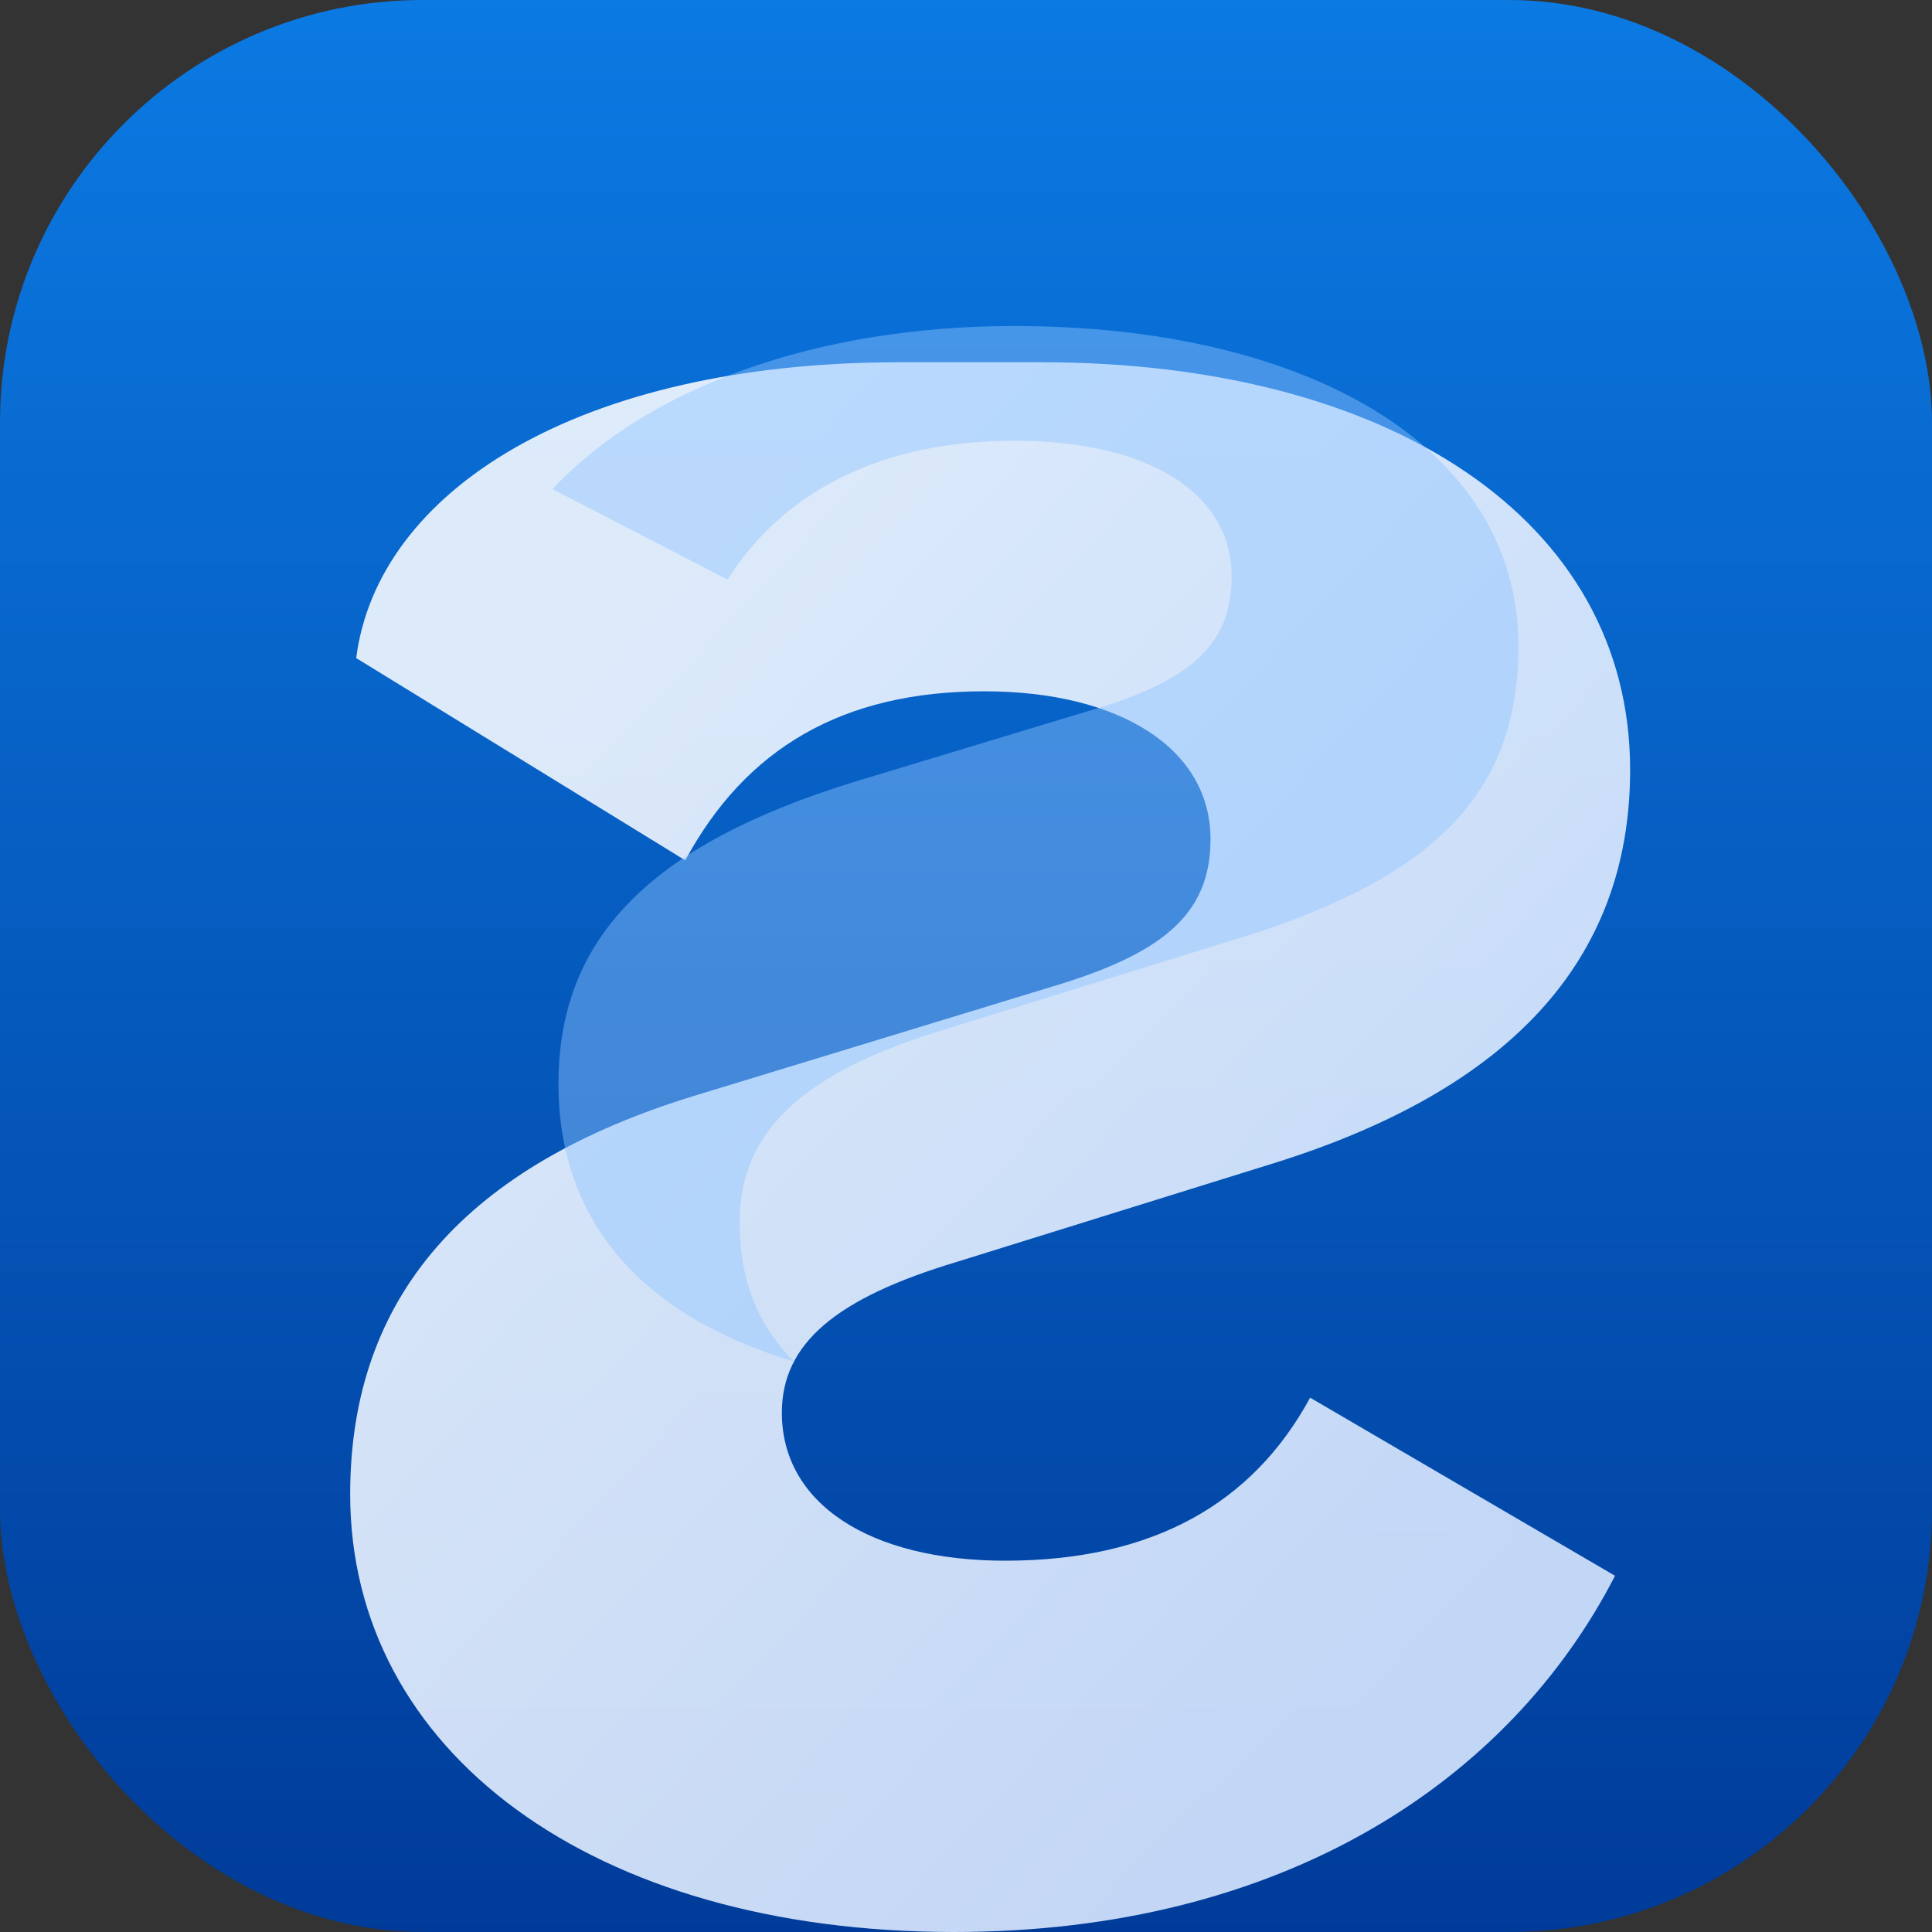 <svg xmlns="http://www.w3.org/2000/svg" width="64" height="64" viewBox="0 0 64 64" role="img" aria-label="Seaence logo mark">
    <rect x="0" y="0" width="64" height="64" fill="#333333" stroke="none"/>
    <defs>
        <linearGradient id="seaence-favicon-bg" x1="0%" y1="0%" x2="0%" y2="100%">
            <stop offset="0%" stop-color="#0b7ae3"/>
            <stop offset="100%" stop-color="#003b99"/>
        </linearGradient>
        <linearGradient id="seaence-favicon-accent" x1="20%" y1="15%" x2="80%" y2="85%">
            <stop offset="0%" stop-color="#f4f9ff" stop-opacity="0.9"/>
            <stop offset="100%" stop-color="#d8e7ff" stop-opacity="0.9"/>
        </linearGradient>
    </defs>
    <rect width="64" height="64" rx="14" fill="url(#seaence-favicon-bg)"/>
    <path fill="url(#seaence-favicon-accent)" d="
        M18 12h16.5c11.5 0 19.5 5.2 19.5 13.5c0 6.4-4.1 10.6-11.7 13l-10.6 3.3c-4 1.2-5.8 2.7-5.8 5
        c0 3 2.9 4.9 7.4 4.9c4.9 0 8.2-1.9 10.1-5.4l10.1 5.9c-3.5 6.8-11 11.8-21.9 11.8c-12 0-20-6-20-14.5
        c0-6.6 3.9-10.9 11.4-13.2l11.8-3.6c3.7-1.1 5.3-2.4 5.3-4.9c0-3-3-4.9-7.5-4.9c-4.7 0-7.9 1.9-9.9 5.6l-10.9-6.7
        C12.5 16.3 19.1 12 29.8 12Z"/>
    <path fill="#8ec5ff" opacity="0.45" d="
        M18.3 16.2c3.2-3.4 8.8-5.4 15.3-5.4c9.7 0 16.7 4 16.7 10.6c0 4.8-2.7 7.6-9 9.6l-10 3.1
        c-4.6 1.4-6.8 3.3-6.8 6.4c0 1.9 0.6 3.4 1.8 4.6c-5-1.5-7.8-4.6-7.8-9.2c0-4.8 3-7.9 9.8-10l7.6-2.3
        c3.5-1 4.9-2.2 4.9-4.5c0-2.8-2.8-4.5-7.2-4.5c-4.3 0-7.6 1.6-9.5 4.6z"/>
</svg>
